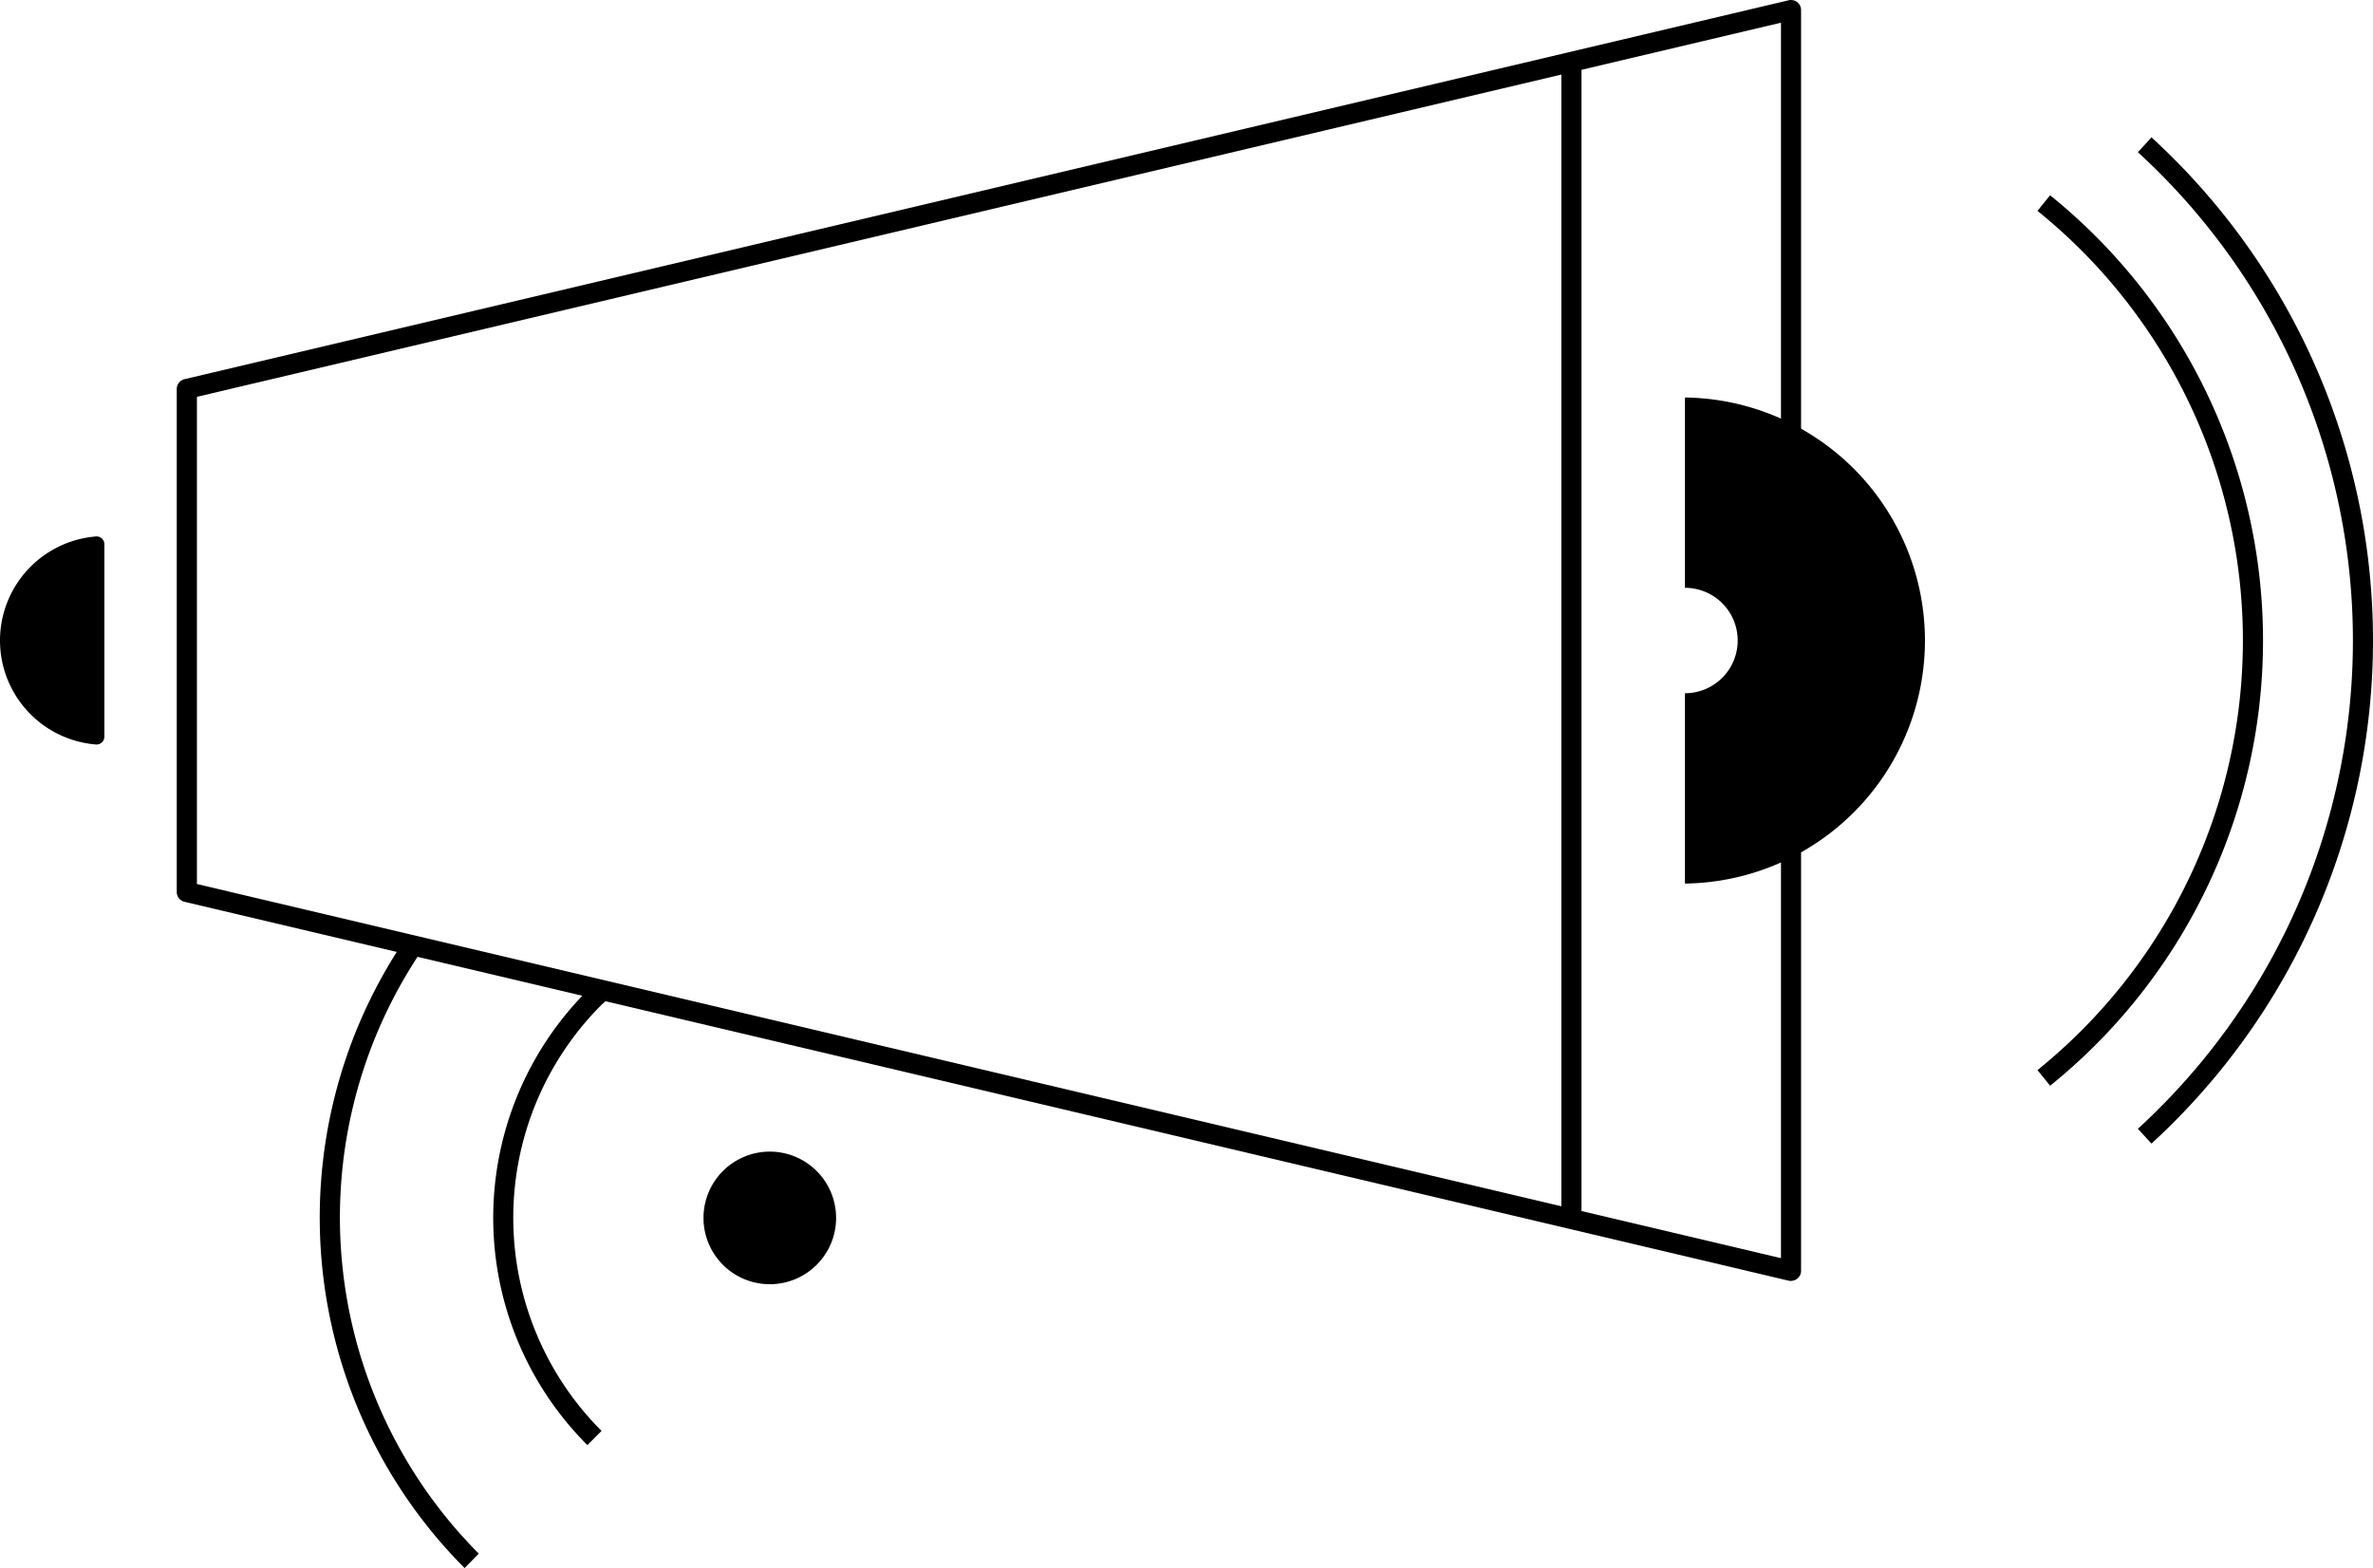 <svg id="Group_1279" data-name="Group 1279" xmlns="http://www.w3.org/2000/svg" xmlns:xlink="http://www.w3.org/1999/xlink" width="60.842" height="40.207" viewBox="0 0 60.842 40.207">
  <defs>
    <clipPath id="clip-path">
      <rect id="Rectangle_277" data-name="Rectangle 277" width="60.842" height="40.206"/>
    </clipPath>
  </defs>
  <g id="Group_1278" data-name="Group 1278" clip-path="url(#clip-path)">
    <path id="Path_739" data-name="Path 739" d="M330.232,83.815a1.352,1.352,0,0,1-1.352,1.352v4.88a6.232,6.232,0,0,0,0-12.463v4.88a1.35,1.35,0,0,1,1.352,1.352" transform="translate(-285.679 -67.392)"/>
    <path id="Path_740" data-name="Path 740" d="M75.907,32.845a.3.3,0,0,1-.059-.007L34.718,23.123a.257.257,0,0,1-.2-.251V9.973a.259.259,0,0,1,.2-.251L75.847.007a.257.257,0,0,1,.317.251V32.588a.257.257,0,0,1-.1.2.262.262,0,0,1-.16.054M35.035,22.667,75.649,32.26V.582L35.035,10.175Z" transform="translate(-29.986 0)"/>
    <path id="Path_741" data-name="Path 741" d="M66.1,200.308a12.732,12.732,0,0,1-1.609-16l.43.285a12.215,12.215,0,0,0,1.543,15.345Z" transform="translate(-54.188 -160.102)"/>
    <path id="Path_742" data-name="Path 742" d="M98.684,204.148a8.239,8.239,0,0,1,0-11.654l.009-.009.135-.122.345.382-.131.118a7.725,7.725,0,0,0,.005,10.921Z" transform="translate(-83.624 -167.095)"/>
    <path id="Path_743" data-name="Path 743" d="M139.028,224.793a1.7,1.7,0,1,1-1.7,1.7,1.7,1.7,0,0,1,1.7-1.7" transform="translate(-119.291 -195.265)"/>
    <path id="Path_744" data-name="Path 744" d="M417.638,52.613l-.348-.38a16.972,16.972,0,0,0,0-25.039l.348-.381a17.489,17.489,0,0,1,0,25.8" transform="translate(-362.476 -23.291)"/>
    <path id="Path_745" data-name="Path 745" d="M398.014,60.945l-.324-.4a14.152,14.152,0,0,0,0-22.031l.324-.4a14.666,14.666,0,0,1,0,22.832" transform="translate(-345.451 -33.107)"/>
    <path id="Path_746" data-name="Path 746" d="M0,107.367a2.676,2.676,0,0,0,2.459,2.667.2.2,0,0,0,.217-.2V104.9a.2.2,0,0,0-.217-.2A2.678,2.678,0,0,0,0,107.367" transform="translate(0 -90.945)"/>
    <rect id="Rectangle_276" data-name="Rectangle 276" width="0.516" height="29.78" transform="translate(40.032 1.56)"/>
  </g>
</svg>
